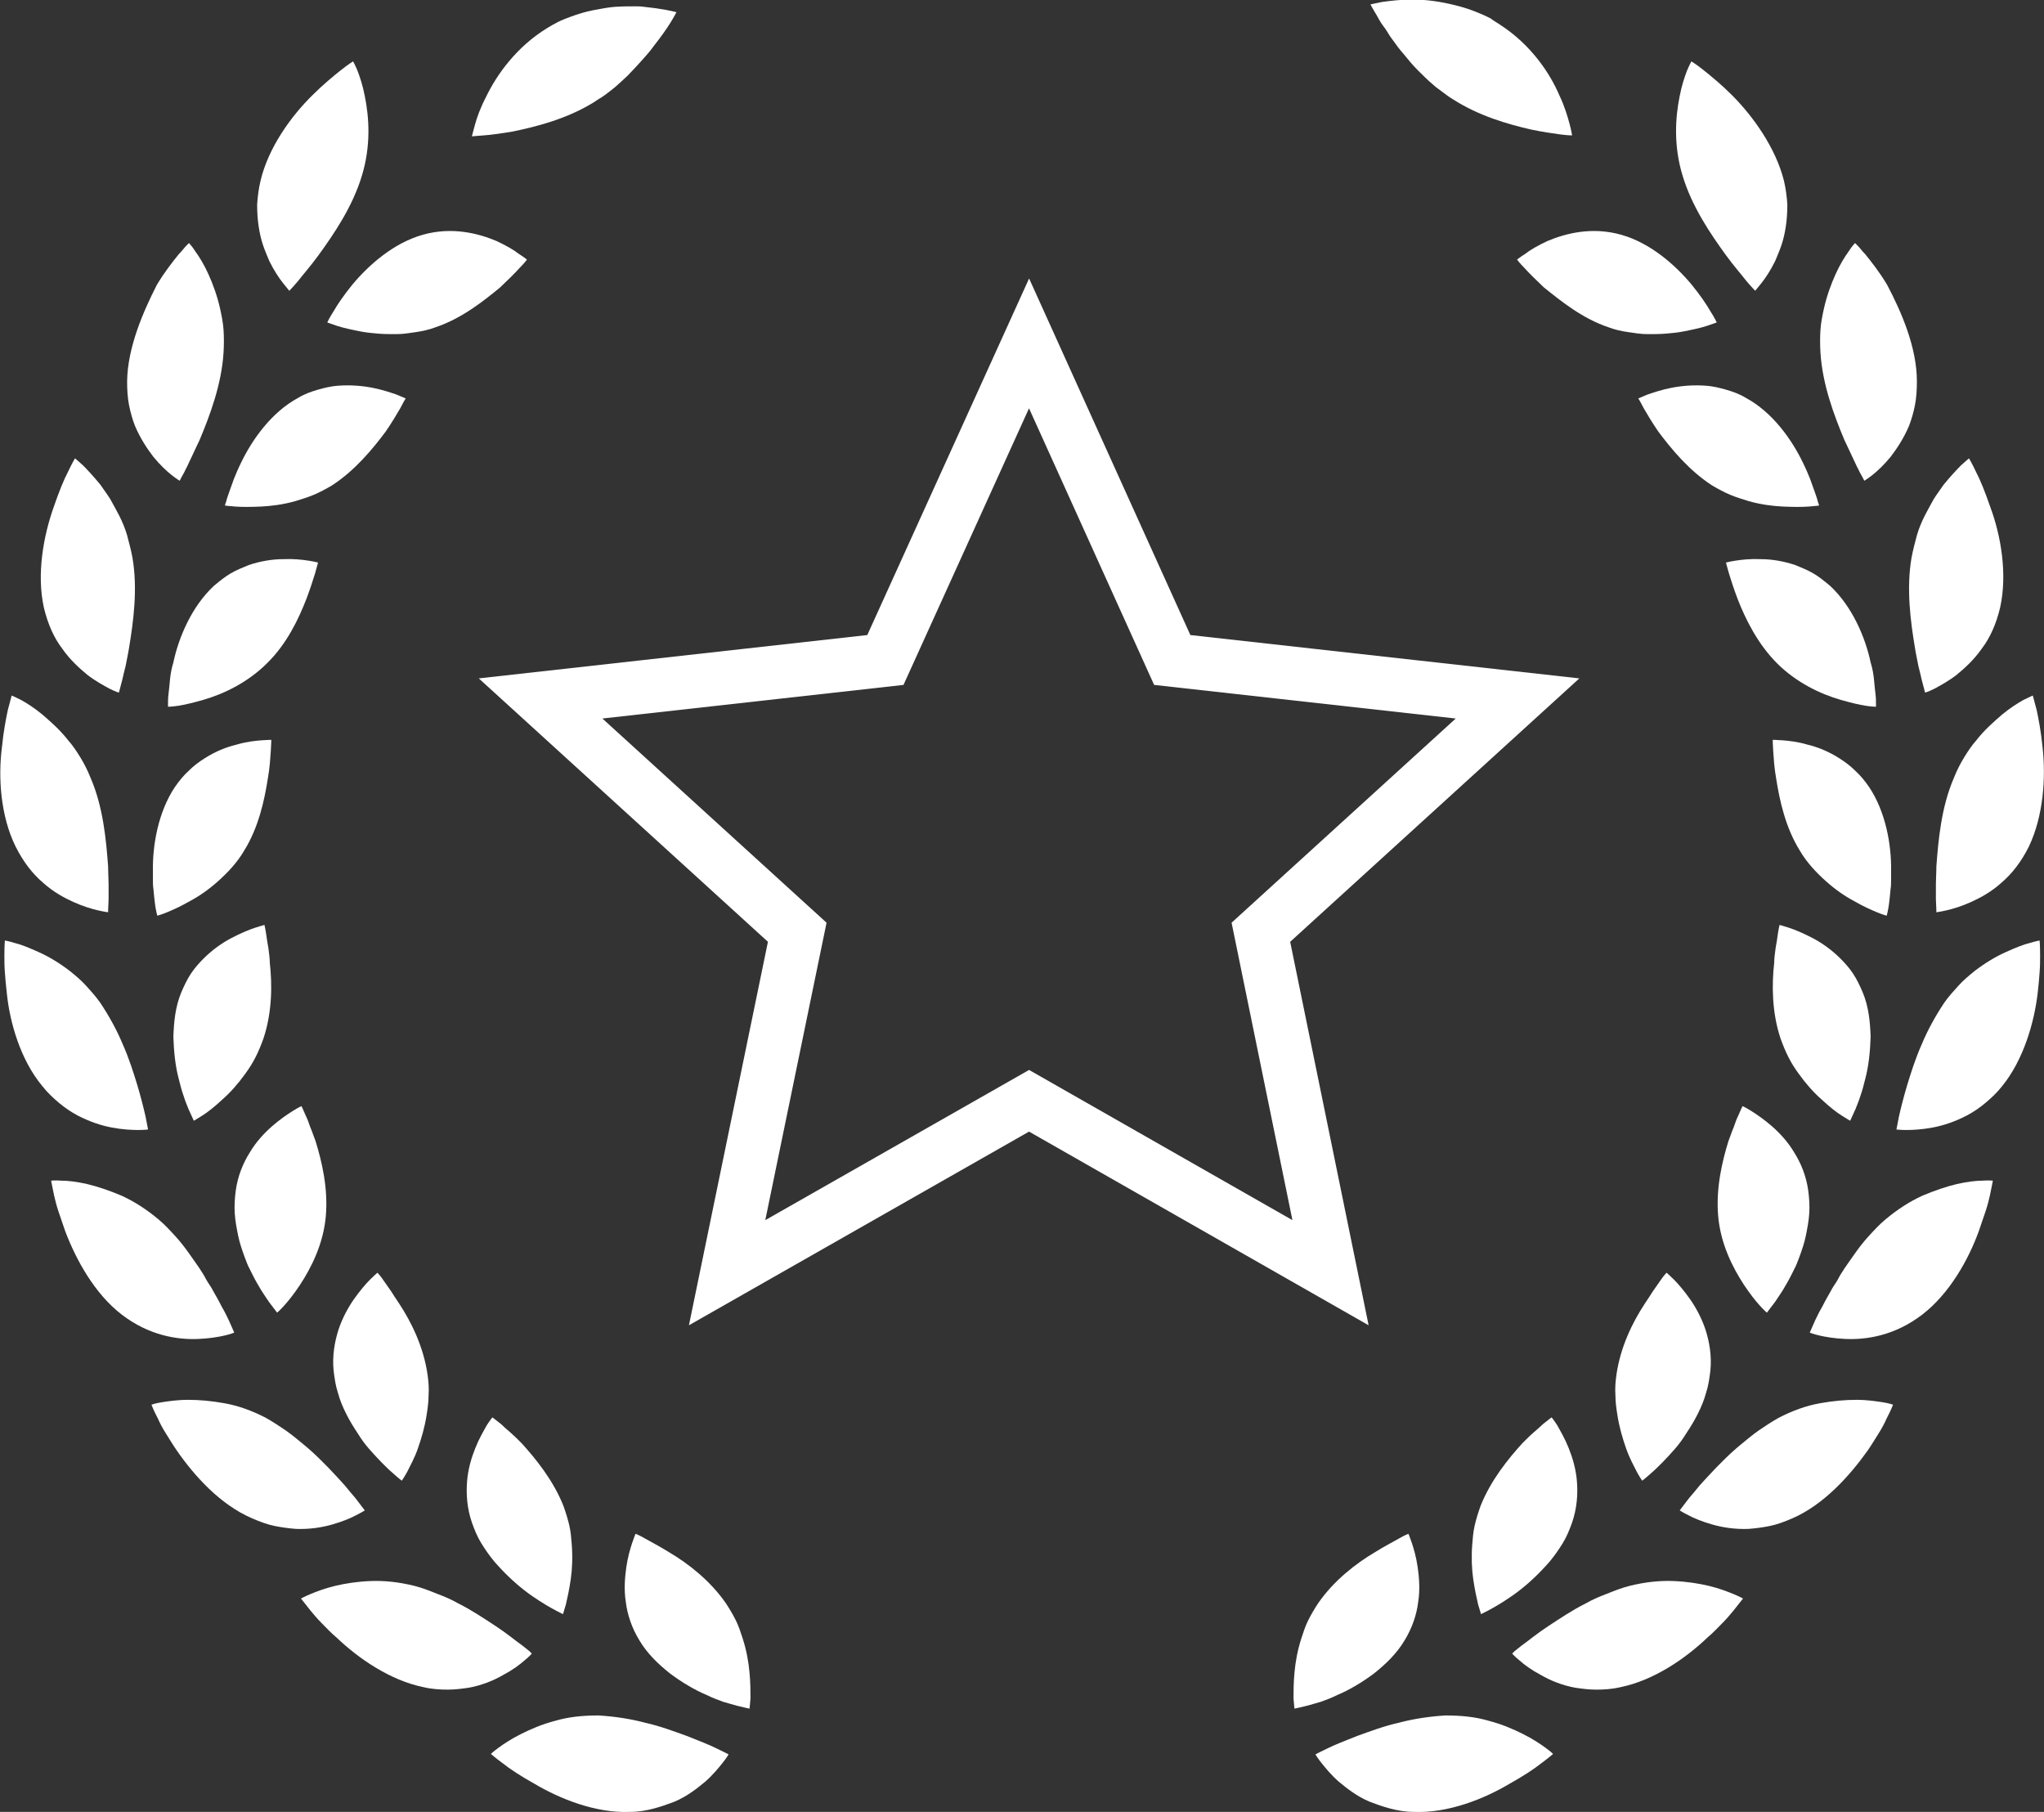 <?xml version="1.0" encoding="utf-8"?>
<!-- Generator: Adobe Illustrator 27.5.0, SVG Export Plug-In . SVG Version: 6.00 Build 0)  -->
<svg version="1.1" id="Layer_1" xmlns="http://www.w3.org/2000/svg" xmlns:xlink="http://www.w3.org/1999/xlink" x="0px" y="0px"
	 viewBox="0 0 419.7 372" style="enable-background:new 0 0 419.7 372;" xml:space="preserve">
<rect x="0" y="0" width="419.7" height="372" fill="#333333" stroke="none"/>
<style type="text/css">
	.st0{fill:#FFFFFF;}
	.st1{fill:none;stroke:#FFFFFF;stroke-width:11;stroke-miterlimit:10;}
</style>
<g>
	<path class="st0" d="M149,329.1c0.8,1.2,1.5,2.4,2.1,3.6c0.6,1.2,1,2.5,1.4,3.7c0.8,2.5,1.2,4.8,1.4,7c0.2,2.1,0.2,4,0.2,5.3
		c-0.1,1.3-0.2,2.1-0.2,2.1s-1-0.2-2.6-0.6c-0.8-0.2-1.7-0.5-2.8-0.8c-1.1-0.4-2.2-0.8-3.4-1.4c-2.4-1-5.1-2.6-7.5-4.4
		c-2.4-1.9-4.7-4.1-6.3-6.8c-1.6-2.6-2.5-5.4-2.8-7.9c-0.4-2.5-0.2-5,0.1-7.1c0.3-2.1,0.8-3.8,1.2-5c0.4-1.2,0.7-1.9,0.7-1.9
		s0.8,0.3,2,1c1.2,0.7,3,1.6,4.9,2.8C141.3,321,145.8,324.5,149,329.1z"/>
	<path class="st0" d="M129.4,372c1.7,0,3.4-0.3,4.9-0.7c1.5-0.4,2.9-0.9,4.2-1.4c2.6-1.1,4.6-2.7,6.3-4.1c1.6-1.4,2.8-2.9,3.6-3.9
		c0.8-1,1.2-1.7,1.2-1.7s-0.9-0.5-2.4-1.2c-0.8-0.4-1.7-0.8-2.7-1.2c-1-0.4-2.2-0.9-3.5-1.4c-2.5-0.9-5.4-2-8.5-2.7
		c-3-0.8-6.3-1.3-9.6-1.5c-3.3,0-6.2,0.3-8.9,1.1c-2.7,0.7-5,1.7-7,2.7c-2,1-3.5,2-4.6,2.8c-1.1,0.8-1.6,1.3-1.6,1.3
		s0.9,0.8,2.4,1.9c1.5,1.2,3.8,2.7,6.5,4.2C114.9,369.3,122.3,372.3,129.4,372z"/>
	<path class="st0" d="M115.7,309.2c0.5,1.4,0.9,2.7,1.2,4c0.3,1.3,0.4,2.6,0.5,3.9c0.2,2.6,0.1,5-0.2,7.1c-0.3,2.1-0.7,3.9-1,5.2
		c-0.4,1.3-0.6,2-0.6,2s-0.2-0.1-0.6-0.3c-0.4-0.2-1-0.5-1.7-0.9c-0.7-0.4-1.6-0.9-2.5-1.5c-0.9-0.6-2-1.3-3-2.1
		c-2.1-1.6-4.3-3.7-6.3-6c-1-1.2-1.9-2.5-2.7-3.8c-0.8-1.3-1.4-2.8-1.9-4.2c-1-2.9-1.2-5.8-1-8.4c0.2-2.6,0.9-4.9,1.7-6.9
		c0.8-2,1.7-3.5,2.3-4.6c0.7-1.1,1.2-1.7,1.2-1.7s0.7,0.5,1.8,1.4c0.5,0.5,1.1,1,1.9,1.7c0.7,0.6,1.5,1.4,2.3,2.2
		C110,299.5,113.6,303.9,115.7,309.2z"/>
	<path class="st0" d="M87,346.4c1.7,0.4,3.4,0.5,4.9,0.5c1.6,0,3-0.2,4.4-0.4c2.7-0.5,5.1-1.5,7-2.6c1.9-1,3.4-2.1,4.4-3
		c1-0.8,1.5-1.4,1.5-1.4s-0.2-0.2-0.5-0.5c-0.4-0.3-0.9-0.7-1.5-1.2c-0.7-0.5-1.5-1.1-2.4-1.8c-0.9-0.7-1.9-1.4-3.1-2.2
		c-2.3-1.5-4.8-3.2-7.6-4.6c-1.4-0.8-2.8-1.4-4.4-2c-1.5-0.6-3-1.2-4.6-1.6c-3.2-0.8-6.2-1.1-8.9-1c-2.8,0.1-5.3,0.5-7.4,1
		c-2.1,0.5-3.9,1.2-5.1,1.7c-1.2,0.5-1.9,0.9-1.9,0.9s0.7,0.9,1.9,2.4c0.6,0.7,1.3,1.6,2.3,2.6c0.9,0.9,1.9,2,3.1,3
		C73.6,340.5,80.1,345,87,346.4z"/>
	<path class="st0" d="M87.8,282.3c0.2,1.4,0.3,2.8,0.2,4.2c0,1.4-0.2,2.7-0.4,4c-0.4,2.6-1.1,4.9-1.8,6.9c-0.7,2-1.6,3.6-2.2,4.8
		c-0.6,1.1-1.1,1.8-1.1,1.8s-0.8-0.6-2-1.7c-0.6-0.5-1.3-1.2-2.1-2c-0.8-0.8-1.6-1.7-2.5-2.7c-0.9-1-1.7-2.1-2.5-3.4
		c-0.8-1.2-1.6-2.5-2.3-3.9c-0.7-1.4-1.3-2.8-1.7-4.3c-0.5-1.5-0.7-3-0.9-4.6c-0.3-3,0.2-5.9,1-8.4c0.8-2.4,2-4.6,3.2-6.3
		c1.2-1.7,2.4-3.1,3.3-4c0.9-0.9,1.5-1.4,1.5-1.4s0.6,0.6,1.4,1.8c0.4,0.6,0.9,1.3,1.4,2c0.5,0.8,1.1,1.7,1.7,2.6
		C84.5,271.5,87,276.6,87.8,282.3z"/>
	<path class="st0" d="M51.7,311.7c1.6,0.7,3.2,1.3,4.7,1.6c1.5,0.3,3,0.5,4.4,0.6c2.8,0.1,5.3-0.3,7.4-0.9c2.1-0.6,3.8-1.3,4.9-1.9
		c1.2-0.6,1.8-1,1.8-1s-0.6-0.8-1.6-2.1c-0.5-0.7-1.2-1.4-1.9-2.3c-0.7-0.9-1.6-1.8-2.5-2.8c-0.9-1-1.9-2-3-3.1
		c-1.1-1.1-2.2-2.1-3.4-3.1c-1.2-1-2.4-2-3.8-3c-1.3-0.9-2.7-1.8-4.1-2.6c-2.9-1.5-5.7-2.5-8.5-3c-2.8-0.5-5.2-0.7-7.5-0.7
		c-2.2,0-4.1,0.3-5.4,0.5c-1.3,0.2-2.1,0.5-2.1,0.5s0.4,1.1,1.3,2.8c0.4,0.9,0.9,1.9,1.6,3c0.7,1.1,1.4,2.3,2.3,3.6
		C39.9,303,45.2,308.9,51.7,311.7z"/>
	<path class="st0" d="M66.9,249.7c-0.5,5.7-3,10.6-5.3,14.1c-1.2,1.8-2.3,3.2-3.2,4.2c-0.9,1-1.5,1.5-1.5,1.5s-0.6-0.8-1.6-2.1
		c-0.5-0.7-1-1.5-1.6-2.4c-0.6-1-1.2-2-1.8-3.2c-0.3-0.6-0.6-1.2-0.9-1.8c-0.3-0.6-0.5-1.3-0.8-2c-0.5-1.4-1-2.8-1.3-4.3
		c-0.3-1.5-0.6-3-0.7-4.6c-0.1-1.5,0-3.1,0.2-4.6c0.4-3,1.5-5.7,2.9-7.9c1.3-2.2,3-4,4.6-5.4c1.6-1.4,3.1-2.4,4.2-3.1
		c1.1-0.7,1.8-1,1.8-1s0.4,0.8,0.9,2c0.3,0.6,0.6,1.4,0.9,2.3c0.4,0.9,0.7,1.9,1.1,2.9C66.1,238.5,67.4,244,66.9,249.7z"/>
	<path class="st0" d="M25,269.9c5.6,4.3,11.4,5.2,15.8,5c2.2-0.1,4-0.4,5.3-0.7c1.3-0.3,2-0.6,2-0.6s-0.4-0.9-1.1-2.5
		c-0.4-0.8-0.8-1.7-1.4-2.7c-0.5-1-1.1-2.1-1.8-3.3c-0.3-0.6-0.7-1.2-1.1-1.8c-0.4-0.6-0.7-1.3-1.1-1.9c-0.8-1.3-1.7-2.5-2.6-3.8
		c-0.9-1.3-1.9-2.6-3-3.8c-1.1-1.2-2.2-2.4-3.4-3.4c-2.5-2.1-5-3.7-7.6-4.9c-2.6-1.1-5-1.9-7.1-2.4c-2.2-0.5-4-0.7-5.3-0.7
		c-1.3-0.1-2.1,0-2.1,0s0.2,1.1,0.6,3c0.2,0.9,0.5,2.1,0.9,3.3c0.4,1.2,0.9,2.6,1.4,4.1C15.6,258.6,19.4,265.6,25,269.9z"/>
	<path class="st0" d="M54.1,213.2c-0.5,1.4-1,2.6-1.6,3.8c-0.6,1.2-1.3,2.3-2.1,3.4c-1.5,2.1-3.1,3.9-4.7,5.3
		c-1.6,1.5-3,2.6-4.1,3.3c-1.1,0.7-1.8,1.1-1.8,1.1s-0.4-0.9-1.1-2.4c-0.3-0.8-0.7-1.7-1-2.7c-0.4-1.1-0.7-2.3-1-3.5
		c-0.7-2.6-1-5.6-1.1-8.6c0.1-3.1,0.4-6.2,1.6-9.1c0.6-1.4,1.2-2.7,2-3.9c0.8-1.2,1.7-2.2,2.6-3.1c1.8-1.8,3.8-3.2,5.7-4.2
		c1.9-1,3.6-1.7,4.8-2.1c1.2-0.4,2-0.6,2-0.6s0.2,0.8,0.4,2.2c0.1,0.7,0.2,1.5,0.4,2.5c0.1,0.9,0.3,2,0.3,3.1
		C55.9,202.1,55.9,207.8,54.1,213.2z"/>
	<path class="st0" d="M8.7,223c1.1,1.4,2.3,2.5,3.5,3.5c1.2,1,2.4,1.8,3.7,2.5c2.5,1.3,4.9,2.1,7.1,2.5c2.1,0.4,4,0.5,5.3,0.5
		c1.3,0,2.1-0.1,2.1-0.1s-0.2-1-0.5-2.6c-0.2-0.8-0.4-1.8-0.7-2.9c-0.3-1.1-0.6-2.3-1-3.6c-0.8-2.6-1.7-5.5-3-8.4
		c-1.2-2.9-2.8-5.8-4.6-8.5c-0.9-1.3-2-2.5-3-3.6c-1-1.1-2.1-2-3.2-2.9c-2.2-1.7-4.4-3-6.4-3.9c-2-0.9-3.7-1.6-5-1.9
		c-1.3-0.4-2-0.5-2-0.5s-0.1,1.1-0.1,3.1c0,1,0,2.1,0.1,3.4c0.1,1.3,0.2,2.7,0.4,4.3C2,209.9,4.2,217.6,8.7,223z"/>
	<path class="st0" d="M50.1,174.7c-1.4,2.4-3.4,4.5-5.3,6.2c-1.9,1.7-3.9,3.1-5.8,4.1c-1.9,1.1-3.5,1.8-4.7,2.3
		c-1.2,0.5-2,0.7-2,0.7s-0.3-1-0.5-2.6c-0.1-0.8-0.2-1.8-0.3-2.9c-0.1-0.6-0.1-1.1-0.1-1.8c0-0.6,0-1.3,0-1.9
		c-0.1-5.3,1.1-12.1,4.5-17.2c0.9-1.3,1.8-2.4,2.9-3.4c1-1,2.1-1.8,3.2-2.5c2.2-1.4,4.4-2.3,6.5-2.8c2-0.6,3.8-0.8,5.1-0.9
		c1.3-0.1,2.1-0.1,2.1-0.1s0,0.9-0.1,2.3c-0.1,1.4-0.2,3.4-0.6,5.6C54.3,164.3,53.1,169.9,50.1,174.7z"/>
	<path class="st0" d="M3.2,173.8c1.6,3.2,3.5,5.6,5.6,7.4c2.1,1.9,4.3,3.1,6.3,4c2,0.9,3.7,1.4,5,1.7c1.3,0.3,2.1,0.4,2.1,0.4
		s0-1,0.1-2.7c0-0.8,0-1.9,0-3c0-1.1-0.1-2.4-0.1-3.7c-0.4-5.4-1-12.2-3.6-18.2c-0.6-1.5-1.3-2.9-2.1-4.2c-0.8-1.3-1.6-2.5-2.5-3.5
		c-1.7-2.2-3.7-3.9-5.3-5.3c-1.7-1.4-3.3-2.4-4.4-3c-1.2-0.6-1.9-0.9-1.9-0.9s-0.3,1.1-0.8,3c-0.4,1.9-0.9,4.5-1.2,7.6
		C-0.4,159.6,0.1,167.5,3.2,173.8z"/>
	<path class="st0" d="M54.8,136.2c-2,2-4.3,3.6-6.5,4.8c-2.2,1.2-4.5,2.1-6.6,2.7c-2.1,0.6-3.8,1-5.1,1.2c-1.3,0.2-2.1,0.2-2.1,0.2
		s0-0.2,0-0.7c0-0.5,0-1.1,0.1-1.9c0.1-0.8,0.2-1.8,0.3-2.9c0.1-1.1,0.3-2.3,0.7-3.6c1.1-5.2,3.8-11.5,8.3-15.7
		c1.2-1,2.3-1.9,3.5-2.6c1.2-0.7,2.5-1.2,3.7-1.7c1.2-0.4,2.4-0.7,3.6-0.9c1.2-0.2,2.3-0.3,3.4-0.3c2.1-0.1,3.9,0.1,5.2,0.3
		c1.3,0.2,2,0.4,2,0.4s-0.2,0.8-0.6,2.2c-0.4,1.3-1,3.2-1.8,5.3C61.3,127.1,58.9,132.2,54.8,136.2z"/>
	<path class="st0" d="M9,124.7c0.8,3.4,2.1,6.3,3.8,8.5c1.6,2.3,3.5,4,5.2,5.4c1.7,1.3,3.4,2.2,4.5,2.8c1.2,0.6,1.9,0.8,1.9,0.8
		s0.1-0.2,0.2-0.7c0.1-0.4,0.3-1.1,0.5-1.9c0.2-0.8,0.4-1.8,0.7-2.9c0.2-1.1,0.5-2.4,0.7-3.7c0.9-5.4,1.8-12.1,0.7-18.5
		c-0.3-1.6-0.7-3.1-1.1-4.6c-0.4-1.4-1-2.8-1.6-4c-0.6-1.2-1.3-2.4-1.9-3.5c-0.7-1.1-1.4-2-2-2.9c-1.4-1.7-2.7-3.1-3.6-4
		c-1-0.9-1.6-1.4-1.6-1.4s-0.6,1-1.4,2.7c-0.9,1.7-1.9,4.2-2.9,7.1C8.9,110,7.5,117.9,9,124.7z"/>
	<path class="st0" d="M68.1,99.7c-1.2,0.7-2.5,1.4-3.7,1.9c-1.2,0.5-2.5,0.9-3.8,1.3c-2.5,0.7-4.9,1-7,1.1c-2.1,0.1-4,0.1-5.3,0
		c-1.3-0.1-2.1-0.2-2.1-0.2s0-0.2,0.2-0.7c0.1-0.4,0.3-1.1,0.6-1.9c0.3-0.8,0.6-1.7,1-2.8c0.4-1,0.9-2.2,1.5-3.4
		c2.3-4.8,6.3-10.4,11.7-13.3c1.3-0.8,2.7-1.3,4.1-1.7c1.4-0.4,2.7-0.7,4-0.8c2.6-0.2,5,0,7.1,0.4c2.1,0.4,3.8,1,5,1.4
		c1.2,0.5,1.9,0.8,1.9,0.8s-0.1,0.2-0.3,0.5c-0.2,0.3-0.4,0.8-0.8,1.5c-0.7,1.2-1.7,2.9-3,4.8C76.5,92.2,72.9,96.6,68.1,99.7z"/>
	<path class="st0" d="M26.1,78.3c0,1.7,0.1,3.4,0.4,4.9c0.3,1.5,0.7,2.9,1.2,4.2c1.1,2.6,2.5,4.7,3.8,6.4c1.4,1.7,2.7,2.9,3.7,3.7
		c1,0.8,1.7,1.2,1.7,1.2s0.1-0.2,0.3-0.6c0.2-0.4,0.6-1,0.9-1.7c0.4-0.7,0.8-1.7,1.3-2.7c0.5-1,1-2.2,1.6-3.4
		c2.1-5,4.5-11.4,4.9-17.9c0.1-1.6,0.1-3.2,0-4.7c-0.1-1.5-0.4-2.9-0.7-4.3c-0.6-2.7-1.5-5.1-2.4-7.1c-0.9-2-1.9-3.6-2.7-4.7
		c-0.7-1.1-1.3-1.7-1.3-1.7s-0.2,0.2-0.6,0.6c-0.4,0.4-0.8,1-1.5,1.7c-1.2,1.5-2.9,3.6-4.5,6.3C29.4,64,26.2,71.3,26.1,78.3z"/>
	<path class="st0" d="M89.4,67.2c-1.3,0.5-2.7,0.8-4.1,1c-1.3,0.2-2.6,0.4-3.9,0.4c-1.3,0-2.5,0-3.7-0.1c-1.2-0.1-2.3-0.2-3.4-0.4
		c-2.1-0.4-3.9-0.8-5.1-1.2c-1.2-0.4-2-0.7-2-0.7s0.4-0.9,1.3-2.3c0.8-1.4,2.1-3.3,3.8-5.4c3.4-4.1,8.5-8.6,14.5-10.3
		c6-1.7,11.4-0.3,15.2,1.3c1.9,0.9,3.5,1.8,4.5,2.6c1.1,0.7,1.7,1.2,1.7,1.2s-0.5,0.7-1.5,1.7c-0.9,1-2.3,2.4-4,4
		C99.3,61.8,94.8,65.4,89.4,67.2z"/>
	<path class="st0" d="M121.6,21.2c-5.5,3.3-11.5,4.8-16.3,5.8c-2.4,0.4-4.5,0.7-6,0.8c-1.5,0.1-2.4,0.2-2.4,0.2s0.2-0.9,0.6-2.3
		c0.4-1.5,1.1-3.5,2.3-5.8c2.2-4.6,6.3-10.3,12.5-14.1c0.8-0.5,1.5-0.9,2.3-1.3c0.8-0.4,1.6-0.7,2.4-1c1.6-0.6,3.2-1.1,4.8-1.4
		c1.6-0.3,3.1-0.6,4.5-0.7c1.5-0.1,2.8-0.1,4.1-0.1c0.6,0,1.2,0,1.8,0.1c0.6,0.1,1.1,0.1,1.7,0.2c1,0.1,1.9,0.3,2.7,0.4
		c1.5,0.3,2.3,0.5,2.3,0.5s-0.4,0.8-1.2,2.1c-0.8,1.3-2,3-3.5,4.9c-0.7,1-1.6,2-2.5,3c-0.9,1-1.9,2.1-2.9,3.1c-1.1,1-2.2,2.1-3.4,3
		c-0.6,0.5-1.2,0.9-1.9,1.4C122.9,20.3,122.3,20.8,121.6,21.2z"/>
	<path class="st0" d="M53.5,37.1c-0.4,1.7-0.6,3.3-0.7,4.9c0,1.6,0.1,3.1,0.3,4.4c0.2,1.4,0.5,2.7,0.9,3.9c0.4,1.2,0.9,2.3,1.3,3.3
		c1,2,2,3.5,2.8,4.5c0.8,1,1.3,1.6,1.3,1.6s0.7-0.7,1.8-2c1-1.3,2.6-3.1,4.2-5.3c3.2-4.4,7-10,8.9-16.3c1.9-6.2,1.5-12,0.6-16.4
		c-0.4-2.1-1-3.9-1.5-5.2c-0.5-1.2-0.9-1.9-0.9-1.9s-1,0.6-2.5,1.8c-1.5,1.2-3.6,2.9-5.8,5.1C59.8,23.8,55.1,30.3,53.5,37.1z"/>
	<path class="st0" d="M290.3,372c-1.7,0-3.4-0.3-4.9-0.7c-1.5-0.4-2.9-0.9-4.2-1.4c-2.6-1.1-4.6-2.7-6.3-4.1
		c-1.6-1.4-2.8-2.9-3.6-3.9c-0.8-1-1.2-1.7-1.2-1.7s0.9-0.5,2.4-1.2c0.8-0.4,1.7-0.8,2.7-1.2c1-0.4,2.2-0.9,3.5-1.4
		c2.5-0.9,5.4-2,8.5-2.7c3-0.8,6.3-1.3,9.6-1.5c3.3,0,6.2,0.3,8.9,1.1c2.7,0.7,5,1.7,7,2.7c2,1,3.5,2,4.6,2.8
		c1.1,0.8,1.6,1.3,1.6,1.3s-0.9,0.8-2.4,1.9c-1.5,1.2-3.8,2.7-6.5,4.2C304.8,369.3,297.4,372.3,290.3,372z"/>
	<path class="st0" d="M270.7,329.1c-0.8,1.2-1.5,2.4-2.1,3.6c-0.6,1.2-1,2.5-1.4,3.7c-0.8,2.5-1.2,4.8-1.4,7c-0.2,2.1-0.2,4-0.2,5.3
		c0.1,1.3,0.2,2.1,0.2,2.1s1-0.2,2.6-0.6c0.8-0.2,1.7-0.5,2.8-0.8c1.1-0.4,2.2-0.8,3.4-1.4c2.4-1,5.1-2.6,7.5-4.4
		c2.4-1.9,4.7-4.1,6.3-6.8c1.6-2.6,2.5-5.4,2.8-7.9c0.4-2.5,0.2-5-0.1-7.1c-0.3-2.1-0.8-3.8-1.2-5c-0.4-1.2-0.7-1.9-0.7-1.9
		s-0.8,0.3-2,1c-1.2,0.7-3,1.6-4.9,2.8C278.4,321,273.9,324.5,270.7,329.1z"/>
	<path class="st0" d="M332.7,346.4c-1.7,0.4-3.4,0.5-4.9,0.5c-1.6,0-3-0.2-4.4-0.4c-2.7-0.5-5.1-1.5-7-2.6c-1.9-1-3.4-2.1-4.4-3
		c-1-0.8-1.5-1.4-1.5-1.4s0.2-0.2,0.5-0.5c0.4-0.3,0.9-0.7,1.5-1.2c0.7-0.5,1.5-1.1,2.4-1.8c0.9-0.7,1.9-1.4,3.1-2.2
		c2.3-1.5,4.8-3.2,7.6-4.6c1.4-0.8,2.8-1.4,4.4-2c1.5-0.6,3-1.2,4.6-1.6c3.2-0.8,6.2-1.1,8.9-1c2.8,0.1,5.3,0.5,7.4,1
		c2.1,0.5,3.9,1.2,5.1,1.7c1.2,0.5,1.9,0.9,1.9,0.9s-0.7,0.9-1.9,2.4c-0.6,0.7-1.3,1.6-2.3,2.6c-0.9,0.9-1.9,2-3.1,3
		C346.1,340.5,339.6,345,332.7,346.4z"/>
	<path class="st0" d="M304,309.2c-0.5,1.4-0.9,2.7-1.2,4c-0.3,1.3-0.4,2.6-0.5,3.9c-0.2,2.6-0.1,5,0.2,7.1c0.3,2.1,0.7,3.9,1,5.2
		c0.4,1.3,0.6,2,0.6,2s0.2-0.1,0.6-0.3c0.4-0.2,1-0.5,1.7-0.9c0.7-0.4,1.6-0.9,2.5-1.5c0.9-0.6,2-1.3,3-2.1c2.1-1.6,4.3-3.7,6.3-6
		c1-1.2,1.9-2.5,2.7-3.8c0.8-1.3,1.4-2.8,1.9-4.2c1-2.9,1.2-5.8,1-8.4c-0.2-2.6-0.9-4.9-1.7-6.9c-0.8-2-1.7-3.5-2.3-4.6
		c-0.7-1.1-1.2-1.7-1.2-1.7s-0.7,0.5-1.8,1.4c-0.5,0.5-1.1,1-1.9,1.7c-0.7,0.6-1.5,1.4-2.3,2.2C309.7,299.5,306.1,303.9,304,309.2z"
		/>
	<path class="st0" d="M368.1,311.7c-1.6,0.7-3.2,1.3-4.7,1.6c-1.5,0.3-3,0.5-4.4,0.6c-2.8,0.1-5.3-0.3-7.4-0.9
		c-2.1-0.6-3.8-1.3-4.9-1.9c-1.2-0.6-1.8-1-1.8-1s0.6-0.8,1.6-2.1c0.5-0.7,1.2-1.4,1.9-2.3c0.7-0.9,1.6-1.8,2.5-2.8
		c0.9-1,1.9-2,3-3.1c1.1-1.1,2.2-2.1,3.4-3.1c1.2-1,2.4-2,3.8-3c1.3-0.9,2.7-1.8,4.1-2.6c2.9-1.5,5.7-2.5,8.5-3
		c2.8-0.5,5.2-0.7,7.5-0.7c2.2,0,4.1,0.3,5.4,0.5c1.3,0.2,2.1,0.5,2.1,0.5s-0.4,1.1-1.3,2.8c-0.4,0.9-0.9,1.9-1.6,3
		c-0.7,1.1-1.4,2.3-2.3,3.6C379.8,303,374.5,308.9,368.1,311.7z"/>
	<path class="st0" d="M331.9,282.3c-0.2,1.4-0.3,2.8-0.2,4.2c0,1.4,0.2,2.7,0.4,4c0.4,2.6,1.1,4.9,1.8,6.9c0.7,2,1.6,3.6,2.2,4.8
		c0.6,1.1,1.1,1.8,1.1,1.8s0.8-0.6,2-1.7c0.6-0.5,1.3-1.2,2.1-2c0.8-0.8,1.6-1.7,2.5-2.7c0.9-1,1.7-2.1,2.5-3.4
		c0.8-1.2,1.6-2.5,2.3-3.9c0.7-1.4,1.3-2.8,1.7-4.3c0.5-1.5,0.7-3,0.9-4.6c0.3-3-0.2-5.9-1-8.4c-0.8-2.4-2-4.6-3.2-6.3
		c-1.2-1.7-2.4-3.1-3.3-4c-0.9-0.9-1.5-1.4-1.5-1.4s-0.6,0.6-1.4,1.8c-0.4,0.6-0.9,1.3-1.4,2c-0.5,0.8-1.1,1.7-1.7,2.6
		C335.2,271.5,332.7,276.6,331.9,282.3z"/>
	<path class="st0" d="M394.7,269.9c-5.6,4.3-11.4,5.2-15.8,5c-2.2-0.1-4-0.4-5.3-0.7c-1.3-0.3-2-0.6-2-0.6s0.4-0.9,1.1-2.5
		c0.4-0.8,0.8-1.7,1.4-2.7c0.5-1,1.1-2.1,1.8-3.3c0.3-0.6,0.7-1.2,1.1-1.8c0.4-0.6,0.7-1.3,1.1-1.9c0.8-1.3,1.7-2.5,2.6-3.8
		c0.9-1.3,1.9-2.6,3-3.8c1.1-1.2,2.2-2.4,3.4-3.4c2.5-2.1,5-3.7,7.6-4.9c2.6-1.1,5-1.9,7.1-2.4c2.2-0.5,4-0.7,5.3-0.7
		c1.3-0.1,2.1,0,2.1,0s-0.2,1.1-0.6,3c-0.2,0.9-0.5,2.1-0.9,3.3c-0.4,1.2-0.9,2.6-1.4,4.1C404.2,258.6,400.3,265.6,394.7,269.9z"/>
	<path class="st0" d="M352.8,249.7c0.5,5.7,3,10.6,5.3,14.1c1.2,1.8,2.3,3.2,3.2,4.2c0.9,1,1.5,1.5,1.5,1.5s0.6-0.8,1.6-2.1
		c0.5-0.7,1-1.5,1.6-2.4c0.6-1,1.2-2,1.8-3.2c0.3-0.6,0.6-1.2,0.9-1.8c0.3-0.6,0.5-1.3,0.8-2c0.5-1.4,1-2.8,1.3-4.3
		c0.3-1.5,0.6-3,0.7-4.6c0.1-1.5,0-3.1-0.2-4.6c-0.4-3-1.5-5.7-2.9-7.9c-1.3-2.2-3-4-4.6-5.4c-1.6-1.4-3.1-2.4-4.2-3.1
		c-1.1-0.7-1.8-1-1.8-1s-0.4,0.8-0.9,2c-0.3,0.6-0.6,1.4-0.9,2.3c-0.4,0.9-0.7,1.9-1.1,2.9C353.6,238.5,352.3,244,352.8,249.7z"/>
	<path class="st0" d="M411.1,223c-1.1,1.4-2.3,2.5-3.5,3.5c-1.2,1-2.4,1.8-3.7,2.5c-2.5,1.3-4.9,2.1-7.1,2.5c-2.1,0.4-4,0.5-5.3,0.5
		c-1.3,0-2.1-0.1-2.1-0.1s0.2-1,0.5-2.6c0.2-0.8,0.4-1.8,0.7-2.9c0.3-1.1,0.6-2.3,1-3.6c0.8-2.6,1.7-5.5,3-8.4
		c1.2-2.9,2.8-5.8,4.6-8.5c0.9-1.3,2-2.5,3-3.6c1-1.1,2.1-2,3.2-2.9c2.2-1.7,4.4-3,6.4-3.9c2-0.9,3.7-1.6,5-1.9c1.3-0.4,2-0.5,2-0.5
		s0.1,1.1,0.1,3.1c0,1,0,2.1-0.1,3.4c-0.1,1.3-0.2,2.7-0.4,4.3C417.7,209.9,415.5,217.6,411.1,223z"/>
	<path class="st0" d="M365.6,213.2c0.5,1.4,1,2.6,1.6,3.8c0.6,1.2,1.3,2.3,2.1,3.4c1.5,2.1,3.1,3.9,4.7,5.3c1.6,1.5,3,2.6,4.1,3.3
		c1.1,0.7,1.8,1.1,1.8,1.1s0.4-0.9,1.1-2.4c0.3-0.8,0.7-1.7,1-2.7c0.4-1.1,0.7-2.3,1-3.5c0.7-2.6,1-5.6,1.1-8.6
		c-0.1-3.1-0.4-6.2-1.6-9.1c-0.6-1.4-1.2-2.7-2-3.9c-0.8-1.2-1.7-2.2-2.6-3.1c-1.8-1.8-3.8-3.2-5.7-4.2c-1.9-1-3.6-1.7-4.8-2.1
		c-1.2-0.4-2-0.6-2-0.6s-0.2,0.8-0.4,2.2c-0.1,0.7-0.2,1.5-0.4,2.5c-0.1,0.9-0.3,2-0.3,3.1C363.8,202.1,363.8,207.8,365.6,213.2z"/>
	<path class="st0" d="M416.6,173.8c-1.6,3.2-3.5,5.6-5.6,7.4c-2.1,1.9-4.3,3.1-6.3,4c-2,0.9-3.7,1.4-5,1.7c-1.3,0.3-2.1,0.4-2.1,0.4
		s0-1-0.1-2.7c0-0.8,0-1.9,0-3c0-1.1,0.1-2.4,0.1-3.7c0.4-5.4,1-12.2,3.6-18.2c0.6-1.5,1.3-2.9,2.1-4.2c0.8-1.3,1.6-2.5,2.5-3.5
		c1.7-2.2,3.7-3.9,5.3-5.3c1.7-1.4,3.3-2.4,4.4-3c1.2-0.6,1.9-0.9,1.9-0.9s0.3,1.1,0.8,3c0.4,1.9,0.9,4.5,1.2,7.6
		C420.1,159.6,419.6,167.5,416.6,173.8z"/>
	<path class="st0" d="M369.6,174.7c1.4,2.4,3.4,4.5,5.3,6.2c1.9,1.7,3.9,3.1,5.8,4.1c1.9,1.1,3.5,1.8,4.7,2.3c1.2,0.5,2,0.7,2,0.7
		s0.3-1,0.5-2.6c0.1-0.8,0.2-1.8,0.3-2.9c0.1-0.6,0.1-1.1,0.1-1.8c0-0.6,0-1.3,0-1.9c0.1-5.3-1.1-12.1-4.5-17.2
		c-0.9-1.3-1.8-2.4-2.9-3.4c-1-1-2.1-1.8-3.2-2.5c-2.2-1.4-4.4-2.3-6.5-2.8c-2-0.6-3.8-0.8-5.1-0.9c-1.3-0.1-2.1-0.1-2.1-0.1
		s0,0.9,0.1,2.3c0.1,1.4,0.2,3.4,0.6,5.6C365.4,164.3,366.6,169.9,369.6,174.7z"/>
	<path class="st0" d="M410.7,124.7c-0.8,3.4-2.1,6.3-3.8,8.5c-1.6,2.3-3.5,4-5.2,5.4c-1.7,1.3-3.4,2.2-4.5,2.8
		c-1.2,0.6-1.9,0.8-1.9,0.8s-0.1-0.2-0.2-0.7c-0.1-0.4-0.3-1.1-0.5-1.9c-0.2-0.8-0.4-1.8-0.7-2.9c-0.2-1.1-0.5-2.4-0.7-3.7
		c-0.9-5.4-1.8-12.1-0.7-18.5c0.3-1.6,0.7-3.1,1.1-4.6c0.4-1.4,1-2.8,1.6-4c0.6-1.2,1.3-2.4,1.9-3.5c0.7-1.1,1.4-2,2-2.9
		c1.4-1.7,2.7-3.1,3.6-4c1-0.9,1.6-1.4,1.6-1.4s0.6,1,1.4,2.7c0.9,1.7,1.9,4.2,2.9,7.1C410.9,110,412.2,117.9,410.7,124.7z"/>
	<path class="st0" d="M364.9,136.2c2,2,4.3,3.6,6.5,4.8c2.2,1.2,4.5,2.1,6.6,2.7c2.1,0.6,3.8,1,5.1,1.2c1.3,0.2,2.1,0.2,2.1,0.2
		s0-0.2,0-0.7c0-0.5,0-1.1-0.1-1.9c-0.1-0.8-0.2-1.8-0.3-2.9c-0.1-1.1-0.3-2.3-0.7-3.6c-1.1-5.2-3.8-11.5-8.3-15.7
		c-1.2-1-2.3-1.9-3.5-2.6c-1.2-0.7-2.5-1.2-3.7-1.7c-1.2-0.4-2.4-0.7-3.6-0.9c-1.2-0.2-2.3-0.3-3.4-0.3c-2.1-0.1-3.9,0.1-5.2,0.3
		c-1.3,0.2-2,0.4-2,0.4s0.2,0.8,0.6,2.2c0.4,1.3,1,3.2,1.8,5.3C358.4,127.1,360.9,132.2,364.9,136.2z"/>
	<path class="st0" d="M393.6,78.3c0,1.7-0.1,3.4-0.4,4.9c-0.3,1.5-0.7,2.9-1.2,4.2c-1.1,2.6-2.5,4.7-3.8,6.4
		c-1.4,1.7-2.7,2.9-3.7,3.7c-1,0.8-1.7,1.2-1.7,1.2s-0.1-0.2-0.3-0.6c-0.2-0.4-0.6-1-0.9-1.7c-0.4-0.7-0.8-1.7-1.3-2.7
		c-0.5-1-1-2.2-1.6-3.4c-2.1-5-4.5-11.4-4.9-17.9c-0.1-1.6-0.1-3.2,0-4.7c0.1-1.5,0.4-2.9,0.7-4.3c0.6-2.7,1.5-5.1,2.4-7.1
		c0.9-2,1.9-3.6,2.7-4.7c0.7-1.1,1.3-1.7,1.3-1.7s0.2,0.2,0.6,0.6c0.4,0.4,0.8,1,1.5,1.7c1.2,1.5,2.9,3.6,4.5,6.3
		C390.4,64,393.6,71.3,393.6,78.3z"/>
	<path class="st0" d="M351.6,99.7c1.2,0.7,2.5,1.4,3.7,1.9c1.2,0.5,2.5,0.9,3.8,1.3c2.5,0.7,4.9,1,7,1.1c2.1,0.1,4,0.1,5.3,0
		c1.3-0.1,2.1-0.2,2.1-0.2s0-0.2-0.2-0.7c-0.1-0.4-0.3-1.1-0.6-1.9c-0.3-0.8-0.6-1.7-1-2.8c-0.4-1-0.9-2.2-1.5-3.4
		c-2.3-4.8-6.3-10.4-11.7-13.3c-1.3-0.8-2.7-1.3-4.1-1.7c-1.4-0.4-2.7-0.7-4-0.8c-2.6-0.2-5,0-7.1,0.4c-2.1,0.4-3.8,1-5,1.4
		c-1.2,0.5-1.9,0.8-1.9,0.8s0.1,0.2,0.3,0.5c0.2,0.3,0.4,0.8,0.8,1.5c0.7,1.2,1.7,2.9,3,4.8C343.2,92.2,346.8,96.6,351.6,99.7z"/>
	<path class="st0" d="M366.3,37.1c0.4,1.7,0.6,3.3,0.7,4.9c0,1.6-0.1,3.1-0.3,4.4c-0.2,1.4-0.5,2.7-0.9,3.9
		c-0.4,1.2-0.9,2.3-1.3,3.3c-1,2-2,3.5-2.8,4.5c-0.8,1-1.3,1.6-1.3,1.6s-0.7-0.7-1.8-2c-1-1.3-2.6-3.1-4.2-5.3
		c-3.2-4.4-7-10-8.9-16.3c-1.9-6.2-1.5-12-0.6-16.4c0.4-2.1,1-3.9,1.5-5.2c0.5-1.2,0.9-1.9,0.9-1.9s1,0.6,2.5,1.8
		c1.5,1.2,3.6,2.9,5.8,5.1C359.9,23.8,364.6,30.3,366.3,37.1z"/>
	<path class="st0" d="M308.2,5.2c6.1,4,10,9.7,12,14.4c1.1,2.3,1.7,4.4,2.1,5.9c0.4,1.5,0.5,2.3,0.5,2.3s-0.9,0-2.4-0.2
		c-1.5-0.2-3.6-0.5-6-1c-4.8-1.1-10.8-2.8-16.2-6.3c-0.7-0.4-1.3-0.9-2-1.4c-0.6-0.5-1.3-0.9-1.8-1.4c-1.2-1-2.3-2.1-3.3-3.1
		c-1-1-2-2.2-2.8-3.2c-0.9-1-1.7-2.1-2.4-3.1c-0.4-0.5-0.7-1-1-1.5c-0.3-0.5-0.6-0.9-0.9-1.3c-0.6-0.8-1-1.6-1.4-2.3
		c-0.8-1.3-1.2-2.1-1.2-2.1s0.9-0.2,2.4-0.5c1.5-0.2,3.7-0.5,6.3-0.5c1.3,0,2.7,0.1,4.2,0.3c1.5,0.2,3,0.5,4.6,0.9
		c1.6,0.4,3.2,0.9,4.8,1.6c0.8,0.3,1.6,0.7,2.4,1.1C306.7,4.3,307.5,4.7,308.2,5.2z"/>
	<path class="st0" d="M330.3,67.2c1.3,0.5,2.7,0.8,4.1,1c1.3,0.2,2.6,0.4,3.9,0.4c1.3,0,2.5,0,3.7-0.1c1.2-0.1,2.3-0.2,3.4-0.4
		c2.1-0.4,3.9-0.8,5.1-1.2c1.2-0.4,2-0.7,2-0.7s-0.4-0.9-1.3-2.3c-0.8-1.4-2.1-3.3-3.8-5.4c-3.4-4.1-8.5-8.6-14.5-10.3
		c-6-1.7-11.4-0.3-15.2,1.3c-1.9,0.9-3.5,1.8-4.5,2.6c-1.1,0.7-1.7,1.2-1.7,1.2s0.5,0.7,1.5,1.7c0.9,1,2.3,2.4,4,4
		C320.5,61.8,324.9,65.4,330.3,67.2z"/>
	<polygon class="st1" points="211.3,70.5 240.7,135.5 311.6,143.4 258.9,191.4 273.2,261.3 211.3,226 149.3,261.3 163.7,191.4 
		111,143.4 181.8,135.5 	"/>
</g>
</svg>
